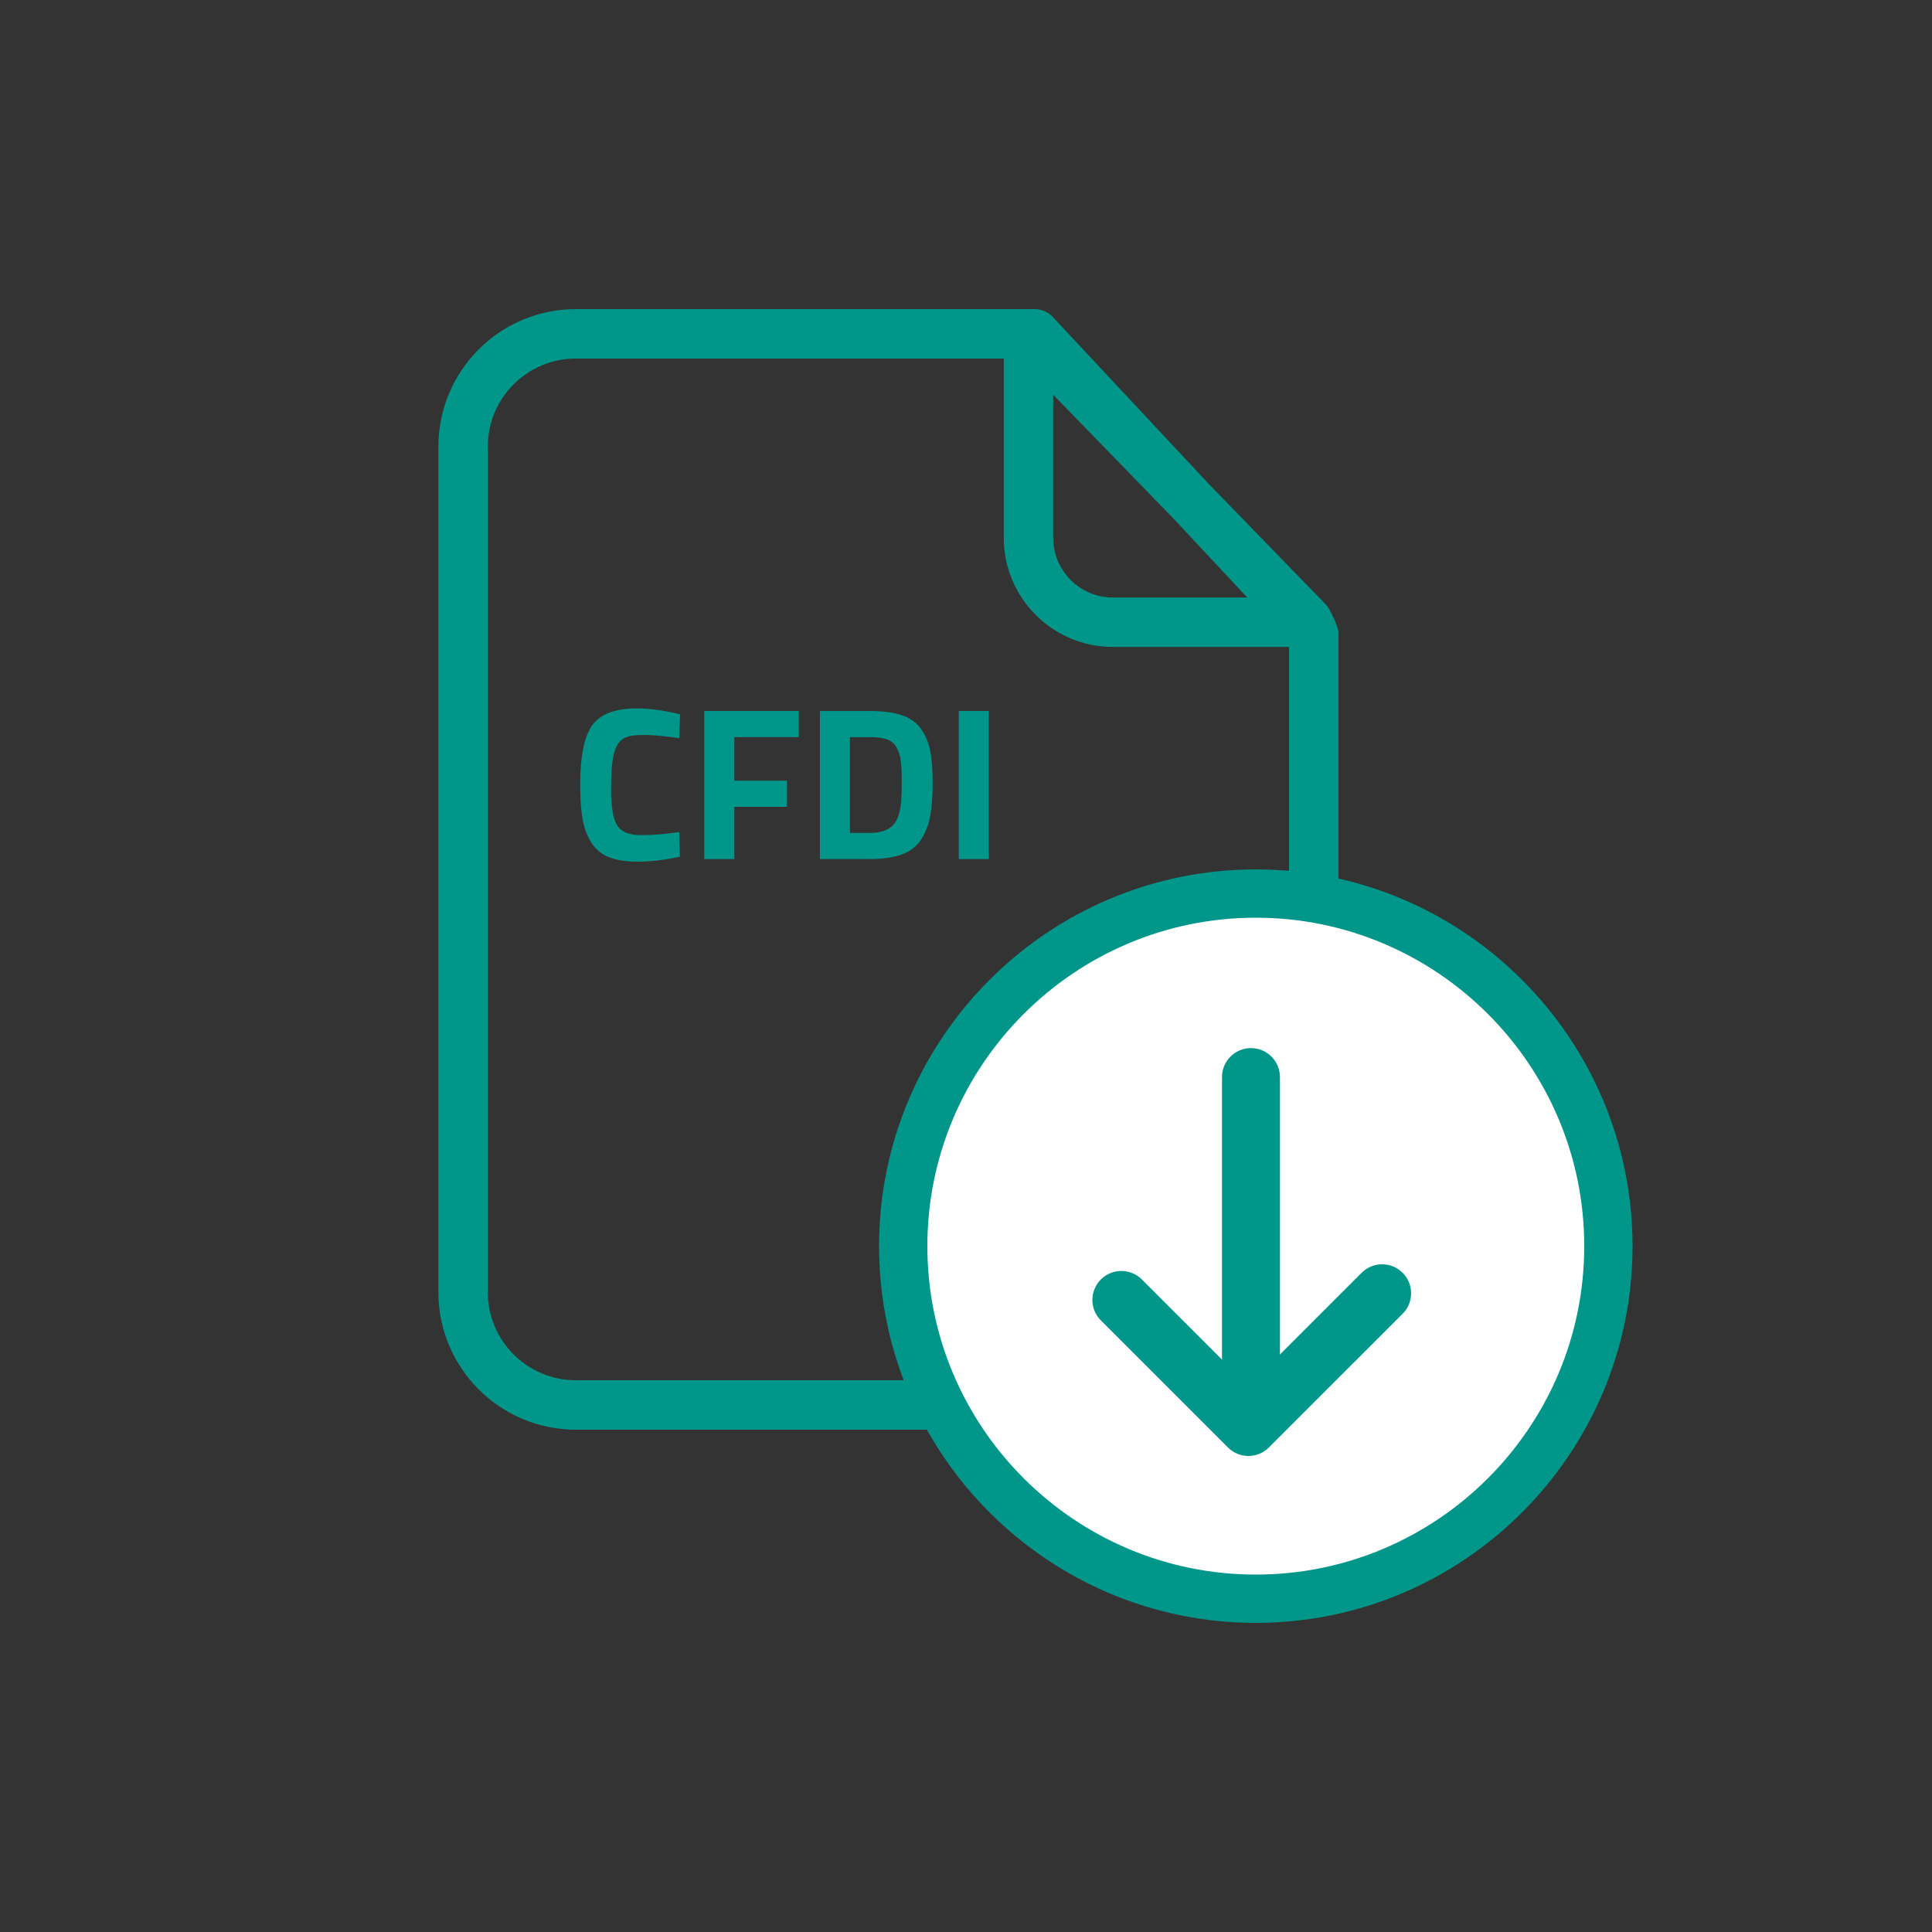 <svg xmlns="http://www.w3.org/2000/svg" xmlns:xlink="http://www.w3.org/1999/xlink" version="1.1" id="Capa_1" width="200" height="200" x="0px" y="0px" viewBox="0 0 200 200" enable-background="new 0 0 200 200" xml:space="preserve"><rect x="0" y="0" width="200" height="200" fill="#333333" stroke="none"/><g><g><path fill="#00968A" d="M137.303,62.629l-12.08-12.435l-16.238-17.381C108.5,32.294,107.823,32,107.114,32h-47.51 c-7.842,0-14.222,6.38-14.222,14.222v87.556c0,7.842,6.38,14.222,14.222,14.222h64.727c7.842,0,14.222-6.38,14.222-14.222V65.471 C138.553,64.875,137.638,62.974,137.303,62.629z M109.027,40.865l12.479,12.847l7.606,8.141H115.2 c-3.403,0-6.173-2.77-6.173-6.173V40.865z M124.332,142.882H59.605c-5.02,0-9.104-4.084-9.104-9.104V46.222 c0-5.02,4.084-9.104,9.104-9.104h44.305V55.68c0,6.226,5.065,11.291,11.291,11.291h18.236v66.808 C133.436,138.798,129.352,142.882,124.332,142.882z"/></g><g><circle fill="#FFFFFF" cx="130" cy="129" r="36.5"/><path fill="#00968A" d="M130,168c-21.505,0-39-17.495-39-39s17.495-39,39-39s39,17.495,39,39S151.505,168,130,168z M130,95 c-18.748,0-34,15.252-34,34s15.252,34,34,34s34-15.252,34-34S148.748,95,130,95z"/></g><g><path fill="#00968A" d="M145.2,136.001c1.172-1.172,1.171-3.07,0-4.242c-1.172-1.172-3.071-1.172-4.243,0l-11.722,11.721 l-11.031-11.031c-1.171-1.172-3.071-1.172-4.242,0c-0.586,0.586-0.879,1.354-0.879,2.121s0.293,1.535,0.879,2.121l13.152,13.152 c1.171,1.172,3.07,1.172,4.242,0L145.2,136.001z"/></g><g><path fill="#00968A" d="M129.5,149.5c-1.657,0-3-1.343-3-3v-35c0-1.657,1.343-3,3-3s3,1.343,3,3v35 C132.5,148.157,131.157,149.5,129.5,149.5z"/></g><g><path fill="#00968A" d="M70.382,88.681c-1.593,0.346-3.028,0.519-4.305,0.519c-1.277,0-2.299-0.158-3.065-0.473 c-0.767-0.316-1.367-0.819-1.803-1.51c-0.437-0.691-0.736-1.502-0.901-2.434c-0.166-0.932-0.248-2.104-0.248-3.516 c0-2.96,0.417-5.022,1.251-6.187c0.834-1.164,2.369-1.747,4.608-1.747c1.292,0,2.787,0.203,4.485,0.608l-0.09,2.479 c-1.488-0.225-2.724-0.338-3.708-0.338s-1.687,0.132-2.107,0.395s-0.732,0.763-0.936,1.499c-0.202,0.736-0.304,1.991-0.304,3.764 s0.206,3.001,0.62,3.685c0.413,0.684,1.239,1.026,2.479,1.026c1.24,0,2.559-0.105,3.956-0.316L70.382,88.681z"/><path fill="#00968A" d="M72.906,88.929V73.603h9.781v2.705h-6.671v4.507h5.454v2.705h-5.454v5.409H72.906z"/><path fill="#00968A" d="M90.035,88.929h-5.161V73.603h5.161c1.322,0,2.411,0.139,3.268,0.417c0.856,0.278,1.521,0.736,1.995,1.375 c0.474,0.639,0.8,1.39,0.98,2.254c0.18,0.864,0.271,1.987,0.271,3.37s-0.083,2.528-0.248,3.437 c-0.166,0.909-0.478,1.721-0.936,2.434c-0.458,0.714-1.123,1.232-1.994,1.555C92.499,88.768,91.388,88.929,90.035,88.929z M93.303,82.843c0.03-0.48,0.046-1.146,0.046-1.995c0-0.849-0.03-1.528-0.091-2.04c-0.06-0.511-0.202-0.977-0.428-1.397 c-0.226-0.42-0.561-0.71-1.003-0.868c-0.443-0.158-1.041-0.236-1.792-0.236h-2.051v9.917h2.051c1.127,0,1.945-0.285,2.457-0.856 C92.928,84.902,93.198,84.061,93.303,82.843z"/><path fill="#00968A" d="M99.253,88.929V73.603h3.11v15.326H99.253z"/></g></g></svg>
